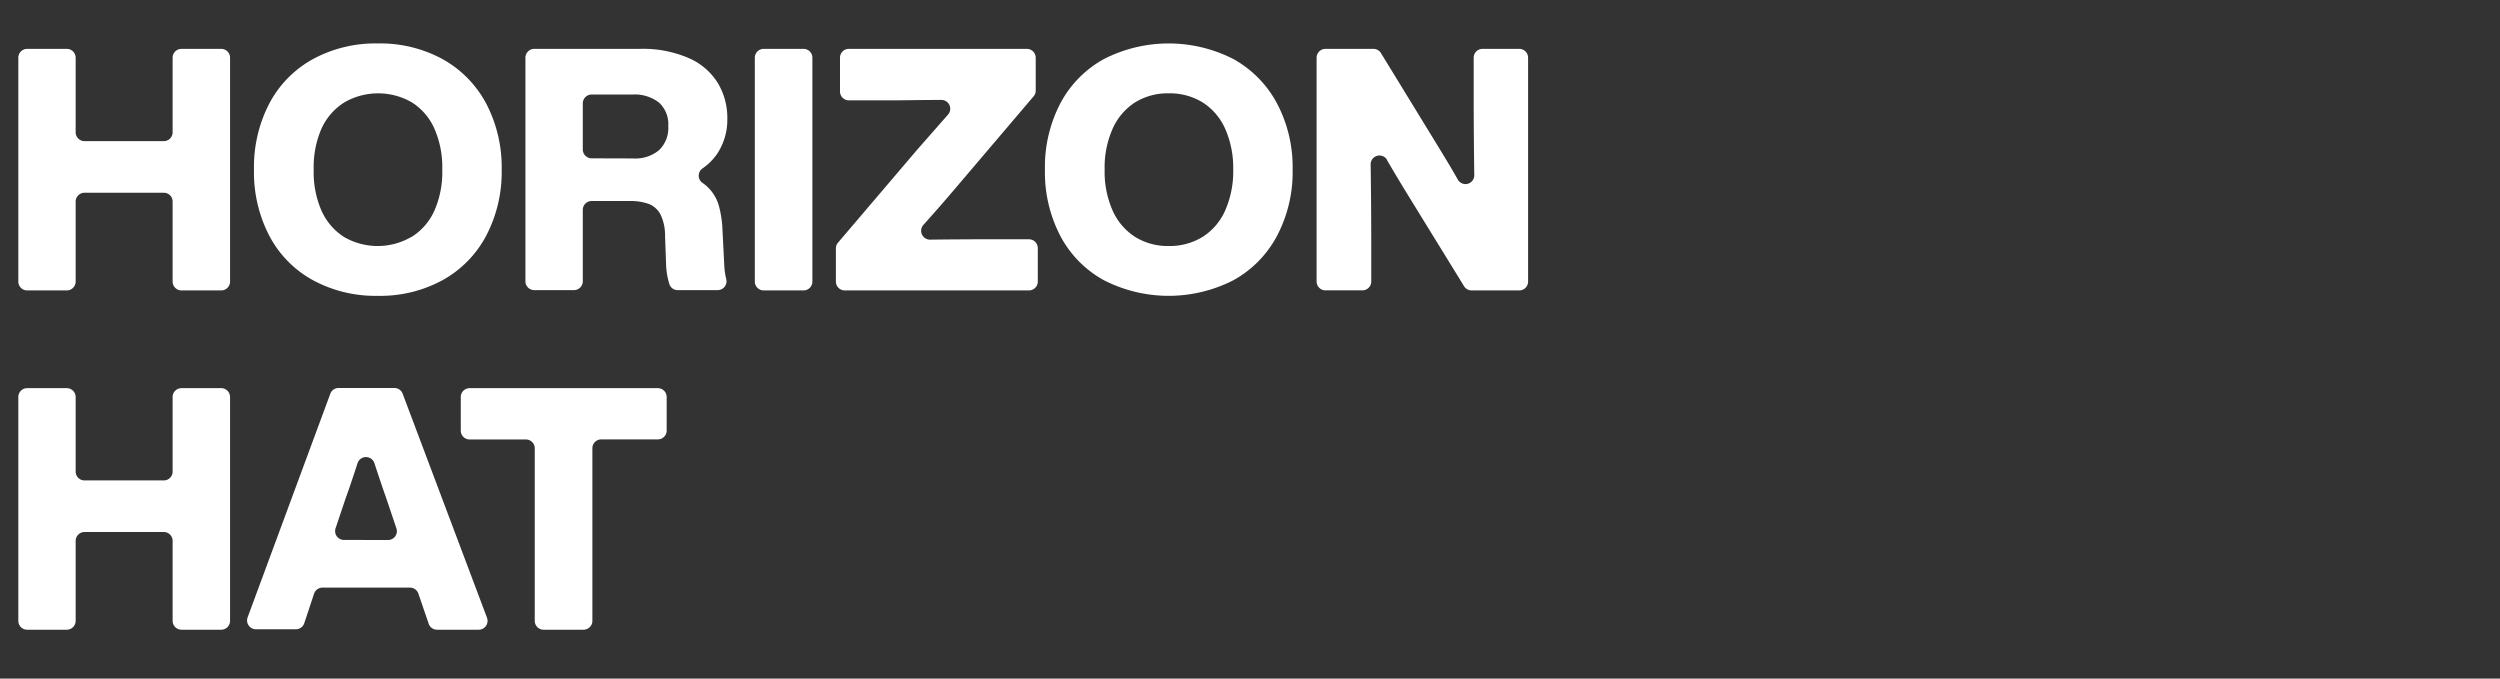 <svg xmlns="http://www.w3.org/2000/svg" viewBox="0 0 420 114"><rect x="0" y="0" width="420" height="114" fill="#333333" stroke="none"/><defs><style>.cls-1{fill:none;}.cls-2{fill:#fff;}</style></defs><g id="レイヤー_2" data-name="レイヤー 2"><g id="contents"><path class="cls-1" d="M1.49,0H420a0,0,0,0,1,0,0V114a0,0,0,0,1,0,0H1.49A1.49,1.49,0,0,1,0,112.51V1.49A1.49,1.49,0,0,1,1.49,0Z"/><path class="cls-2" d="M38.65,9.7V47.31a1.49,1.49,0,0,1-1.49,1.48H30.5A1.49,1.49,0,0,1,29,47.31V33.86a1.48,1.48,0,0,0-1.49-1.48H14.2a1.49,1.49,0,0,0-1.49,1.48V47.31a1.49,1.49,0,0,1-1.49,1.48H4.56a1.48,1.48,0,0,1-1.48-1.48V9.7A1.48,1.48,0,0,1,4.56,8.21h6.66A1.49,1.49,0,0,1,12.71,9.7V22.23a1.49,1.49,0,0,0,1.49,1.48H27.52A1.48,1.48,0,0,0,29,22.23V9.7A1.49,1.49,0,0,1,30.5,8.21h6.66A1.49,1.49,0,0,1,38.65,9.7Z"/><path class="cls-2" d="M52.59,47.08a18.06,18.06,0,0,1-7.33-7.44A23.11,23.11,0,0,1,42.67,28.5a23.11,23.11,0,0,1,2.59-11.14,18.18,18.18,0,0,1,7.33-7.44A22,22,0,0,1,63.47,7.3,21.88,21.88,0,0,1,74.33,9.92a18.42,18.42,0,0,1,7.33,7.44A23,23,0,0,1,84.28,28.5a23,23,0,0,1-2.62,11.14,18.3,18.3,0,0,1-7.33,7.44A21.88,21.88,0,0,1,63.47,49.7,22,22,0,0,1,52.59,47.08Zm16.58-7.29A10,10,0,0,0,73,35.34,16.12,16.12,0,0,0,74.3,28.5,16.12,16.12,0,0,0,73,21.66a10,10,0,0,0-3.79-4.45,11.33,11.33,0,0,0-11.37,0A10.18,10.18,0,0,0,54,21.63,16.22,16.22,0,0,0,52.7,28.5,16.22,16.22,0,0,0,54,35.37a10.18,10.18,0,0,0,3.76,4.42,11.26,11.26,0,0,0,11.37,0Z"/><path class="cls-2" d="M122,46.85v0a1.49,1.49,0,0,1-1.43,1.89h-6.72a1.44,1.44,0,0,1-1.39-1,12.29,12.29,0,0,1-.56-3.48l-.17-4.56a8.18,8.18,0,0,0-.77-3.68,3.8,3.8,0,0,0-2-1.77,9.21,9.21,0,0,0-3.25-.48H99.39a1.48,1.48,0,0,0-1.48,1.49v12a1.49,1.49,0,0,1-1.49,1.48H89.76a1.49,1.49,0,0,1-1.49-1.48V9.7a1.49,1.49,0,0,1,1.49-1.49h17.72a19.34,19.34,0,0,1,8.21,1.54,10.8,10.8,0,0,1,4.9,4.19,11.35,11.35,0,0,1,1.6,6,10.33,10.33,0,0,1-1.65,5.81A9.4,9.4,0,0,1,118,28.31a1.48,1.48,0,0,0,.07,2.45,6.32,6.32,0,0,1,1,.85,7,7,0,0,1,1.71,3,18.27,18.27,0,0,1,.6,4.1l.29,5.7A11.68,11.68,0,0,0,122,46.85ZM106.4,26.62a6.21,6.21,0,0,0,4.33-1.4,5.14,5.14,0,0,0,1.54-4,4.93,4.93,0,0,0-1.57-4,6.68,6.68,0,0,0-4.47-1.34H99.39a1.49,1.49,0,0,0-1.48,1.49v7.74a1.49,1.49,0,0,0,1.48,1.49Z"/><path class="cls-2" d="M128.3,8.21H135a1.48,1.48,0,0,1,1.48,1.49V47.31A1.48,1.48,0,0,1,135,48.79H128.3a1.49,1.49,0,0,1-1.49-1.48V9.7A1.49,1.49,0,0,1,128.3,8.21Z"/><path class="cls-2" d="M174.35,41.67v5.64a1.49,1.49,0,0,1-1.49,1.48H141.92a1.49,1.49,0,0,1-1.49-1.48V41.76a1.49,1.49,0,0,1,.36-1L154,25.25l5.27-6a1.48,1.48,0,0,0-1.14-2.46c-3.6,0-6.4.07-8.41.07h-7.11a1.49,1.49,0,0,1-1.49-1.49V9.7a1.48,1.48,0,0,1,1.49-1.49h29.91A1.49,1.49,0,0,1,174,9.7v5.49a1.48,1.48,0,0,1-.36,1l-13.27,15.6q-2.7,3.18-5.25,6a1.49,1.49,0,0,0,1.14,2.47q5.35-.06,8.39-.06h8.2A1.49,1.49,0,0,1,174.35,41.67Z"/><path class="cls-2" d="M185.46,47.08a18.1,18.1,0,0,1-7.32-7.44,23.11,23.11,0,0,1-2.59-11.14,23.11,23.11,0,0,1,2.59-11.14,18.22,18.22,0,0,1,7.32-7.44,23.88,23.88,0,0,1,21.75,0,18.4,18.4,0,0,1,7.32,7.44,22.9,22.9,0,0,1,2.63,11.14,22.9,22.9,0,0,1-2.63,11.14,18.28,18.28,0,0,1-7.32,7.44,23.88,23.88,0,0,1-21.75,0Zm16.59-7.29a10.08,10.08,0,0,0,3.79-4.45,16.27,16.27,0,0,0,1.34-6.84,16.27,16.27,0,0,0-1.34-6.84,10.08,10.08,0,0,0-3.79-4.45,10.52,10.52,0,0,0-5.7-1.53,10.37,10.37,0,0,0-5.67,1.53,10.12,10.12,0,0,0-3.76,4.42,16.07,16.07,0,0,0-1.34,6.87,16.07,16.07,0,0,0,1.34,6.87,10.12,10.12,0,0,0,3.76,4.42,10.37,10.37,0,0,0,5.67,1.54A10.53,10.53,0,0,0,202.05,39.79Z"/><path class="cls-2" d="M256.72,9.7V47.31a1.49,1.49,0,0,1-1.49,1.48h-8a1.49,1.49,0,0,1-1.27-.71L236.43,32.6q-1.71-2.79-3.39-5.67l0-.05a1.48,1.48,0,0,0-2.77.76q.09,6.09.1,12.66v7a1.49,1.49,0,0,1-1.49,1.48h-6.2a1.49,1.49,0,0,1-1.49-1.48V9.7a1.49,1.49,0,0,1,1.49-1.49h8.05a1.49,1.49,0,0,1,1.27.71l9.48,15.48c1.29,2.11,2.44,4,3.43,5.77a1.48,1.48,0,0,0,2.77-.76q-.09-6.12-.1-12.71v-7A1.49,1.49,0,0,1,249,8.21h6.2A1.49,1.49,0,0,1,256.72,9.7Z"/><path class="cls-2" d="M38.65,66.7v37.61a1.49,1.49,0,0,1-1.49,1.48H30.5A1.49,1.49,0,0,1,29,104.31V90.86a1.48,1.48,0,0,0-1.49-1.48H14.2a1.49,1.49,0,0,0-1.49,1.48v13.45a1.49,1.49,0,0,1-1.49,1.48H4.56a1.48,1.48,0,0,1-1.48-1.48V66.7a1.48,1.48,0,0,1,1.48-1.49h6.66a1.49,1.49,0,0,1,1.49,1.49V79.23a1.49,1.49,0,0,0,1.49,1.48H27.52A1.48,1.48,0,0,0,29,79.23V66.7a1.49,1.49,0,0,1,1.49-1.49h6.66A1.49,1.49,0,0,1,38.65,66.7Z"/><path class="cls-2" d="M68.91,98.72H54.18a1.5,1.5,0,0,0-1.41,1l-1.66,5a1.5,1.5,0,0,1-1.42,1H43a1.49,1.49,0,0,1-1.4-2L55.48,66.18a1.49,1.49,0,0,1,1.4-1h9.39a1.48,1.48,0,0,1,1.39,1l14.16,37.61a1.49,1.49,0,0,1-1.39,2h-7a1.47,1.47,0,0,1-1.41-1l-1.71-5A1.49,1.49,0,0,0,68.91,98.72Zm-3.74-8a1.48,1.48,0,0,0,1.41-2l-1.68-5q-.72-2-2-5.91a1.49,1.49,0,0,0-2.83,0q-1.24,3.83-2,5.9l-1.68,5a1.49,1.49,0,0,0,1.41,2Z"/><path class="cls-2" d="M110.52,73.82H101a1.48,1.48,0,0,0-1.48,1.48v29A1.49,1.49,0,0,1,98,105.79H91.32a1.48,1.48,0,0,1-1.48-1.48v-29a1.49,1.49,0,0,0-1.49-1.48H78.9a1.49,1.49,0,0,1-1.49-1.49V66.7a1.49,1.49,0,0,1,1.49-1.49h31.62A1.49,1.49,0,0,1,112,66.7v5.63A1.49,1.49,0,0,1,110.52,73.82Z"/></g></g></svg>